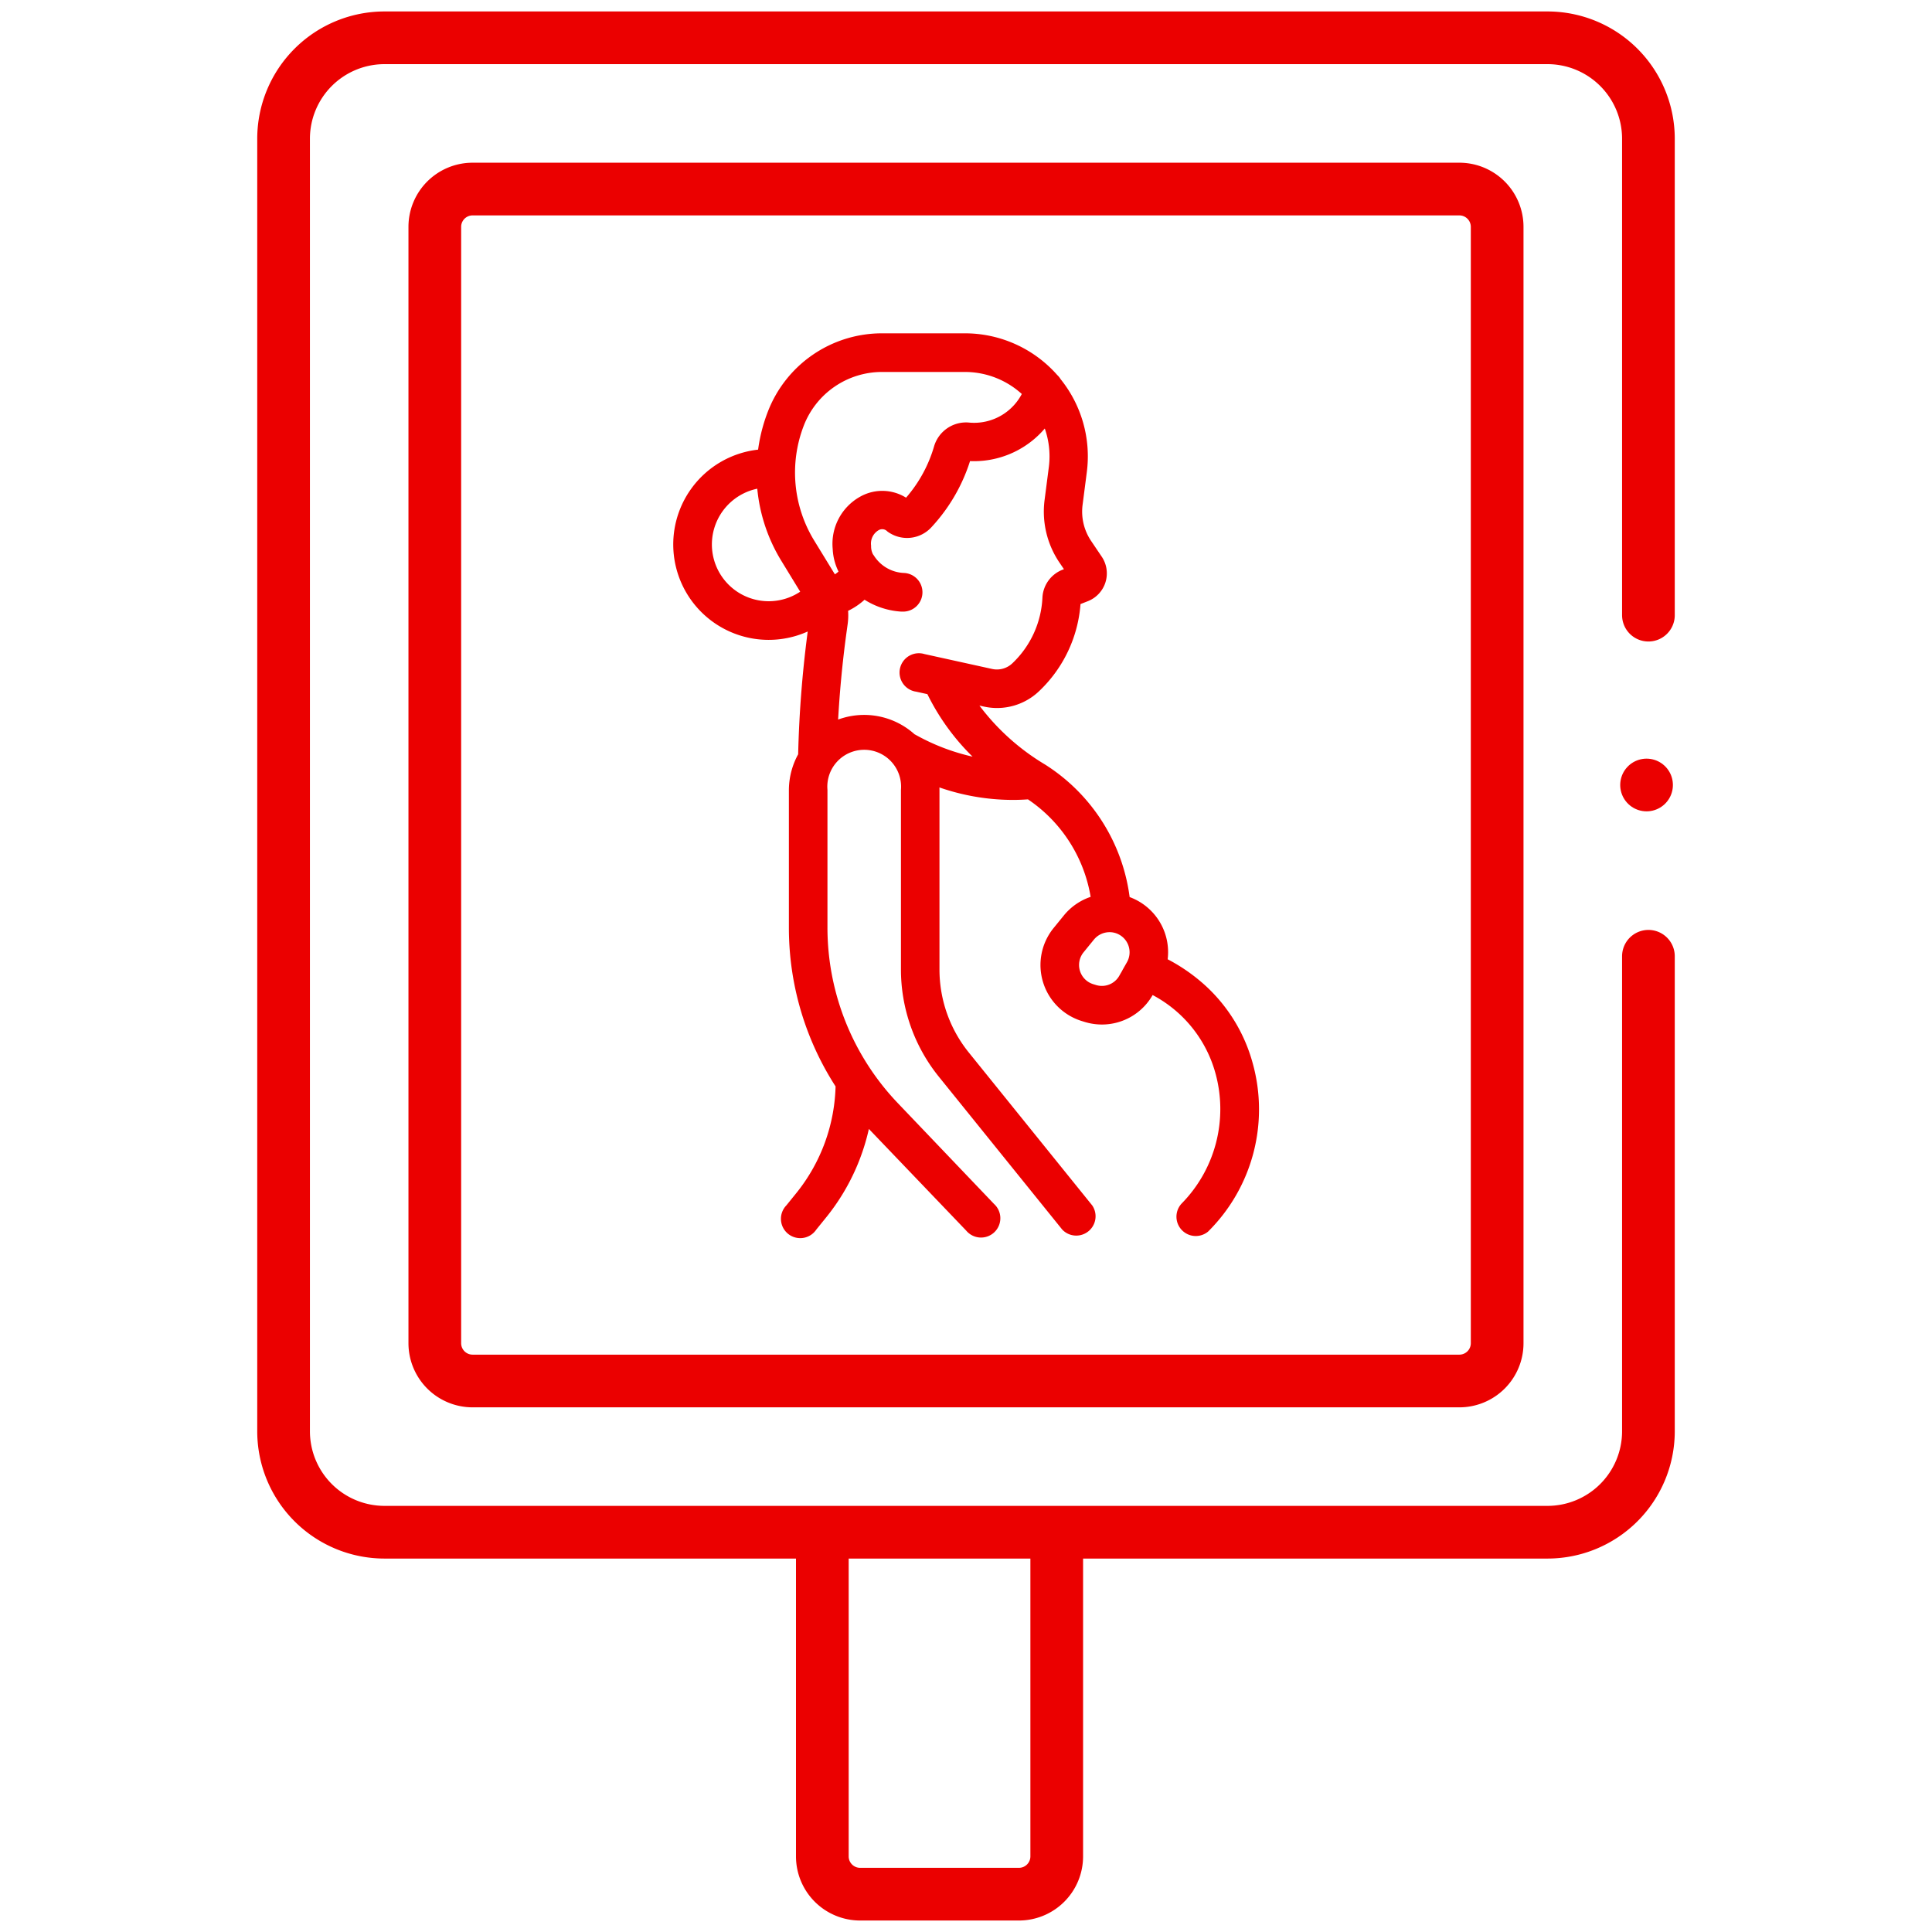 <svg xmlns="http://www.w3.org/2000/svg" xmlns:xlink="http://www.w3.org/1999/xlink" width="55" height="55" viewBox="0 0 55 55"><defs><clipPath id="a"><rect width="55" height="55" transform="translate(8149 1940.863)" fill="#eb0000" stroke="#eb0000" stroke-width="1"></rect></clipPath></defs><g transform="translate(-8149 -1940.863)" clip-path="url(#a)"><g transform="translate(8149 1940.863)"><path d="M30.083,43.932v8.915a1.076,1.076,0,0,1-1.076,1.076H24.486a1.076,1.076,0,0,1-1.076-1.076V43.932" fill="none" stroke="#eb0000" stroke-linecap="round" stroke-linejoin="round" stroke-miterlimit="10" stroke-width="1.5"></path><path d="M46.927,27.223V40.745a2.874,2.874,0,0,1-2.874,2.874H10.947a2.874,2.874,0,0,1-2.874-2.874V3.95a2.874,2.874,0,0,1,2.874-2.874H44.053A2.874,2.874,0,0,1,46.927,3.95V17.512" fill="none" stroke="#eb0000" stroke-linecap="round" stroke-linejoin="round" stroke-miterlimit="10" stroke-width="1.5"></path><path d="M41.545,39.314H13.454a1.076,1.076,0,0,1-1.076-1.076V6.458a1.076,1.076,0,0,1,1.076-1.076H41.545a1.076,1.076,0,0,1,1.076,1.076V38.237A1.076,1.076,0,0,1,41.545,39.314Z" fill="none" stroke="#eb0000" stroke-linecap="round" stroke-linejoin="round" stroke-miterlimit="10" stroke-width="1.5"></path><line transform="translate(46.874 22.347)" fill="none" stroke="#eb0000" stroke-linecap="round" stroke-linejoin="round" stroke-miterlimit="10" stroke-width="1.5"></line><path d="M106.2,21.664a4.5,4.5,0,0,0-1.276-2.11,4.935,4.935,0,0,0-1.164-.8,1.52,1.52,0,0,0-1.017-1.731l-.038-.011a5.12,5.12,0,0,0-2.348-3.758,6.656,6.656,0,0,1-2.136-2.035l.5.109a1.583,1.583,0,0,0,1.448-.407A3.654,3.654,0,0,0,101.3,8.453l.3-.118a.7.7,0,0,0,.324-1.042l-.3-.445a1.643,1.643,0,0,1-.27-1.132l.121-.937a3.352,3.352,0,0,0-.721-2.538.4.4,0,0,0-.081-.1l-.005-.006A3.354,3.354,0,0,0,98.155,1H95.806a3.331,3.331,0,0,0-3.123,2.134A4.582,4.582,0,0,0,92.4,4.3a2.566,2.566,0,1,0,1.466,4.773l-.011.078a32.226,32.226,0,0,0-.3,3.724,1.981,1.981,0,0,0-.263.988v3.9a8.175,8.175,0,0,0,1.33,4.483,5.194,5.194,0,0,1-1.152,3.174l-.288.356a.4.4,0,1,0,.619.5l.288-.356a5.975,5.975,0,0,0,1.241-2.743q.114.13.233.256L98.3,26.292a.4.4,0,1,0,.577-.55l-2.736-2.867a7.39,7.39,0,0,1-2.051-5.121v-3.9a1.2,1.2,0,1,1,2.392,0v5.11a4.712,4.712,0,0,0,1.042,2.95l3.512,4.351a.4.4,0,0,0,.62-.5l-3.512-4.351a3.91,3.91,0,0,1-.865-2.449v-5.11a2.061,2.061,0,0,0-.022-.3,6.254,6.254,0,0,0,2.251.428q.239,0,.48-.019A4.322,4.322,0,0,1,101.9,17a1.52,1.52,0,0,0-.812.514l-.294.361a1.52,1.52,0,0,0,.738,2.412l.075.023a1.529,1.529,0,0,0,.447.067,1.511,1.511,0,0,0,1.316-.769l.067-.118a3.745,3.745,0,0,1,1.994,2.388,3.984,3.984,0,0,1-1,3.849.4.4,0,0,0,.542.585A4.748,4.748,0,0,0,106.2,21.664ZM93.426,3.424A2.538,2.538,0,0,1,95.806,1.8h2.349a2.556,2.556,0,0,1,1.8.744,1.684,1.684,0,0,1-1.721.994.8.8,0,0,0-.819.586A4.021,4.021,0,0,1,96.5,5.728a1.13,1.13,0,0,0-1.25-.1,1.386,1.386,0,0,0-.711,1.351,1.462,1.462,0,0,0,.2.678.932.932,0,0,1-.342.252l-.666-1.087A3.857,3.857,0,0,1,93.426,3.424ZM90.8,6.856A1.772,1.772,0,0,1,92.379,5.1a4.645,4.645,0,0,0,.67,2.139l.615,1.006A1.767,1.767,0,0,1,90.8,6.856Zm3.581,5.226c.046-.945.134-1.892.265-2.826l.022-.16a1.723,1.723,0,0,0,0-.439,1.805,1.805,0,0,0,.611-.415,2.06,2.06,0,0,0,1.063.38h.035a.4.4,0,0,0,.034-.8,1.214,1.214,0,0,1-.965-.548c-.012-.019-.025-.037-.039-.055a.651.651,0,0,1-.075-.316.591.591,0,0,1,.292-.58.349.349,0,0,1,.418.052A.791.791,0,0,0,97.1,6.257a4.83,4.83,0,0,0,1.09-1.927,2.5,2.5,0,0,0,2.277-1.068,2.552,2.552,0,0,1,.224,1.414l-.121.937a2.437,2.437,0,0,0,.4,1.681l.232.342-.219.085a.751.751,0,0,0-.473.651,2.9,2.9,0,0,1-.9,1.978.789.789,0,0,1-.721.2l-1.925-.424a.4.4,0,1,0-.171.778l.395.087a6.365,6.365,0,0,0,1.673,2.151,6.179,6.179,0,0,1-2.191-.735l-.034-.016a1.993,1.993,0,0,0-2.257-.31Zm8.517,6.746-.219.384a.719.719,0,0,1-.838.334l-.075-.023a.722.722,0,0,1-.351-1.147l.294-.361a.726.726,0,0,1,.563-.267.711.711,0,0,1,.224.036.723.723,0,0,1,.4,1.044Z" transform="translate(-70.684 8.639)" fill="#eb0000" stroke="#eb0000" stroke-width="0.3"></path></g></g></svg>